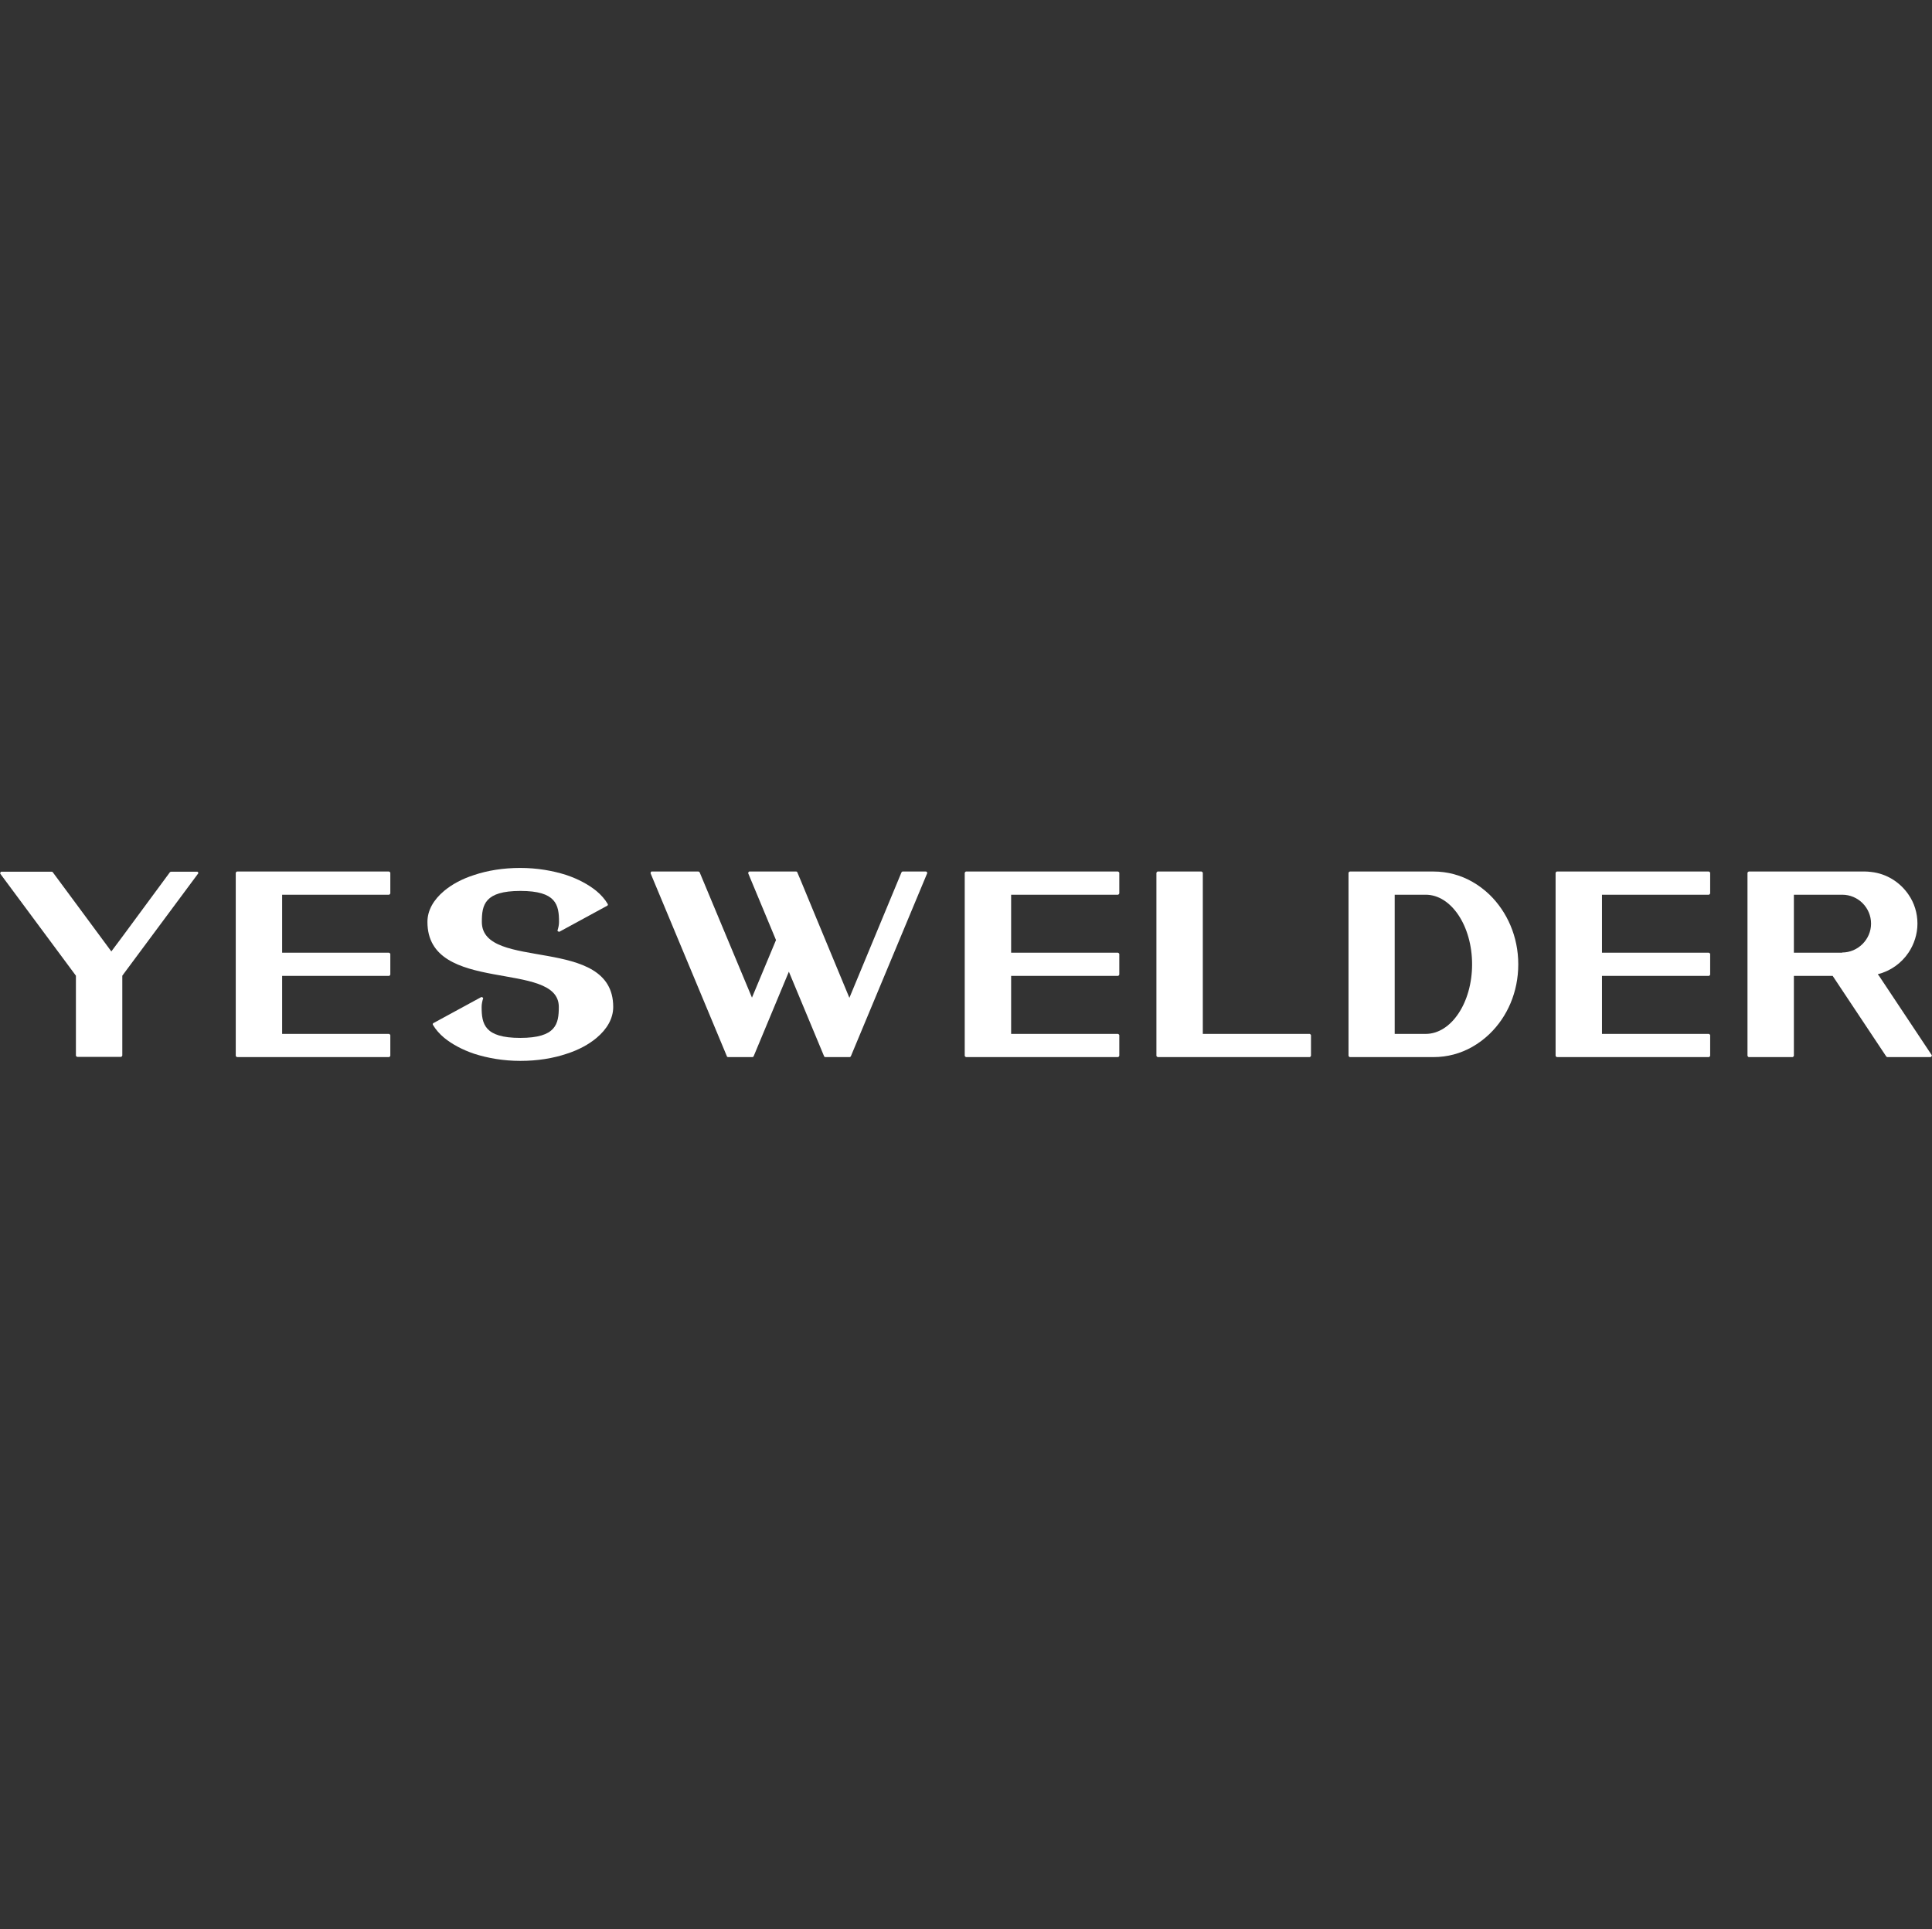 <svg width="640" height="639" viewBox="0 0 640 639" fill="none" xmlns="http://www.w3.org/2000/svg">
<rect x="0" y="0" width="640" height="639" fill="#333333" stroke="none"/>
<g clip-path="url(#clip0_5568_177)">
<path d="M306.798 288.688C306.798 288.688 307.287 288.968 307.147 289.247L281.86 349.88C281.86 349.88 281.65 350.16 281.511 350.16H273.338C273.338 350.16 273.058 350.09 272.988 349.88L261.323 321.869L249.657 349.88C249.657 349.88 249.448 350.16 249.308 350.16H241.135C241.135 350.16 240.786 350.09 240.786 349.88L215.499 289.247C215.499 289.247 215.569 288.688 215.848 288.688H231.356C231.356 288.688 231.635 288.758 231.775 288.968L249.098 330.461L257.062 311.391L247.841 289.247C247.841 289.247 247.911 288.688 248.26 288.688H263.768C263.768 288.688 264.117 288.758 264.117 288.968L265.304 291.762L269.635 302.24L281.371 330.531L298.625 288.968C298.625 288.968 298.834 288.688 298.974 288.688H306.798Z" fill="white"/>
<path d="M434.281 342.895V349.741C434.281 349.741 434.071 350.16 433.862 350.16H383.497C383.497 350.16 383.078 349.95 383.078 349.741V289.108C383.078 289.108 383.287 288.688 383.497 288.688H398.027C398.027 288.688 398.446 288.898 398.446 289.108V342.476H433.862C433.862 342.476 434.281 342.685 434.281 342.895Z" fill="white"/>
<path d="M472.281 342.476H462.013V296.372H472.281C480.733 296.372 487.649 306.711 487.649 319.424C487.649 332.138 480.733 342.476 472.281 342.476ZM493.447 296.372C491.701 294.696 489.745 293.229 487.649 292.041C483.807 289.876 479.476 288.688 474.866 288.688H447.134C447.134 288.688 446.715 288.898 446.715 289.108V349.741C446.715 349.741 446.924 350.16 447.134 350.16H474.866C479.476 350.16 483.807 348.972 487.649 346.807C489.745 345.619 491.701 344.152 493.447 342.476C499.315 336.818 502.947 328.645 502.947 319.424C502.947 310.203 499.245 302.031 493.447 296.372Z" fill="white"/>
<path d="M93.464 296.372V315.582H128.88C128.88 315.582 129.299 315.792 129.299 316.001V322.847C129.299 322.847 129.09 323.266 128.88 323.266H93.464V342.476H128.88C128.88 342.476 129.299 342.685 129.299 342.895V349.741C129.299 349.741 129.09 350.16 128.88 350.16H78.516C78.516 350.16 78.096 349.95 78.096 349.741V289.108C78.096 289.108 78.306 288.688 78.516 288.688H128.88C128.88 288.688 129.299 288.898 129.299 289.108V295.953C129.299 295.953 129.09 296.372 128.88 296.372H93.464Z" fill="white"/>
<path d="M334.949 296.372V315.582H370.364C370.364 315.582 370.784 315.792 370.784 316.001V322.847C370.784 322.847 370.574 323.266 370.364 323.266H334.949V342.476H370.364C370.364 342.476 370.784 342.685 370.784 342.895V349.741C370.784 349.741 370.574 350.16 370.364 350.16H320C320 350.16 319.581 349.95 319.581 349.741V289.108C319.581 289.108 319.79 288.688 320 288.688H370.364C370.364 288.688 370.784 288.898 370.784 289.108V295.953C370.784 295.953 370.574 296.372 370.364 296.372H334.949Z" fill="white"/>
<path d="M530.679 296.372V315.582H566.095C566.095 315.582 566.514 315.792 566.514 316.001V322.847C566.514 322.847 566.304 323.266 566.095 323.266H530.679V342.476H566.095C566.095 342.476 566.514 342.685 566.514 342.895V349.741C566.514 349.741 566.304 350.16 566.095 350.16H515.73C515.73 350.16 515.311 349.95 515.311 349.741V289.108C515.311 289.108 515.521 288.688 515.73 288.688H566.095C566.095 288.688 566.514 288.898 566.514 289.108V295.953C566.514 295.953 566.304 296.372 566.095 296.372H530.679Z" fill="white"/>
<path d="M65.313 288.688C65.313 288.688 65.872 289.038 65.662 289.317L41.703 321.59L40.515 323.196V349.671C40.515 349.671 40.306 350.09 40.096 350.09H25.566C25.566 350.09 25.147 349.88 25.147 349.671V323.196L0.07 289.387C0.07 289.387 0.07 288.758 0.419 288.758H17.114C17.114 288.758 17.394 288.758 17.463 288.898L25.217 299.376L36.883 315.163L40.585 310.203L56.302 288.898C56.302 288.898 56.512 288.758 56.651 288.758H65.383L65.313 288.688Z" fill="white"/>
<path d="M203.135 333.535C203.135 337.376 201.109 340.869 197.616 343.803C195.032 345.968 191.679 347.785 187.767 349.042C183.226 350.579 177.987 351.417 172.399 351.417C166.811 351.417 161.572 350.509 157.031 349.042C153.119 347.715 149.766 345.899 147.182 343.803C145.575 342.476 144.318 341.009 143.41 339.472C143.27 339.263 143.41 338.983 143.549 338.913L157.031 331.579L159.476 330.251C159.476 330.251 160.175 330.391 160.035 330.74C159.755 331.648 159.546 332.557 159.546 333.535C159.546 339.193 160.454 343.803 172.329 343.803C184.204 343.803 185.112 339.193 185.112 333.535C185.112 317.817 141.594 329.693 141.594 305.383C141.594 301.542 143.619 298.049 147.112 295.115C149.697 292.95 153.05 291.133 156.961 289.876C161.502 288.339 166.741 287.501 172.329 287.501C177.917 287.501 183.156 288.409 187.697 289.876C191.609 291.203 194.962 293.019 197.546 295.115C199.153 296.442 200.41 297.909 201.318 299.446C201.458 299.655 201.318 299.935 201.179 300.005L187.697 307.339L185.252 308.667C185.252 308.667 184.554 308.527 184.693 308.178C184.973 307.27 185.182 306.361 185.182 305.383C185.182 299.725 184.274 295.115 172.399 295.115C160.524 295.115 159.616 299.725 159.616 305.383C159.616 321.939 203.135 309.505 203.135 333.535Z" fill="white"/>
<path d="M610.242 315.582H594.246V296.372H610.242C615.551 296.372 619.812 300.703 619.812 305.942C619.812 311.181 615.481 315.512 610.242 315.512M622.397 323.196L622.048 322.707C626.239 321.659 629.871 319.075 632.246 315.512C634.062 312.788 635.18 309.435 635.18 305.942C635.18 302.45 634.132 299.097 632.246 296.372C629.452 292.251 624.981 289.387 619.812 288.828C619.184 288.758 618.555 288.688 617.926 288.688H579.297C579.297 288.688 578.878 288.898 578.878 289.108V349.741C578.878 349.741 579.087 350.16 579.297 350.16H593.827C593.827 350.16 594.246 349.95 594.246 349.741V323.266H607.099L624.842 349.95C624.842 349.95 625.051 350.16 625.191 350.16H639.581C639.581 350.16 640.07 349.81 639.93 349.531L622.467 323.266L622.397 323.196Z" fill="white"/>
</g>
<defs>
<clipPath id="clip0_5568_177">
<rect width="640" height="63.986" fill="white" transform="translate(0 287.431)"/>
</clipPath>
</defs>
</svg>
